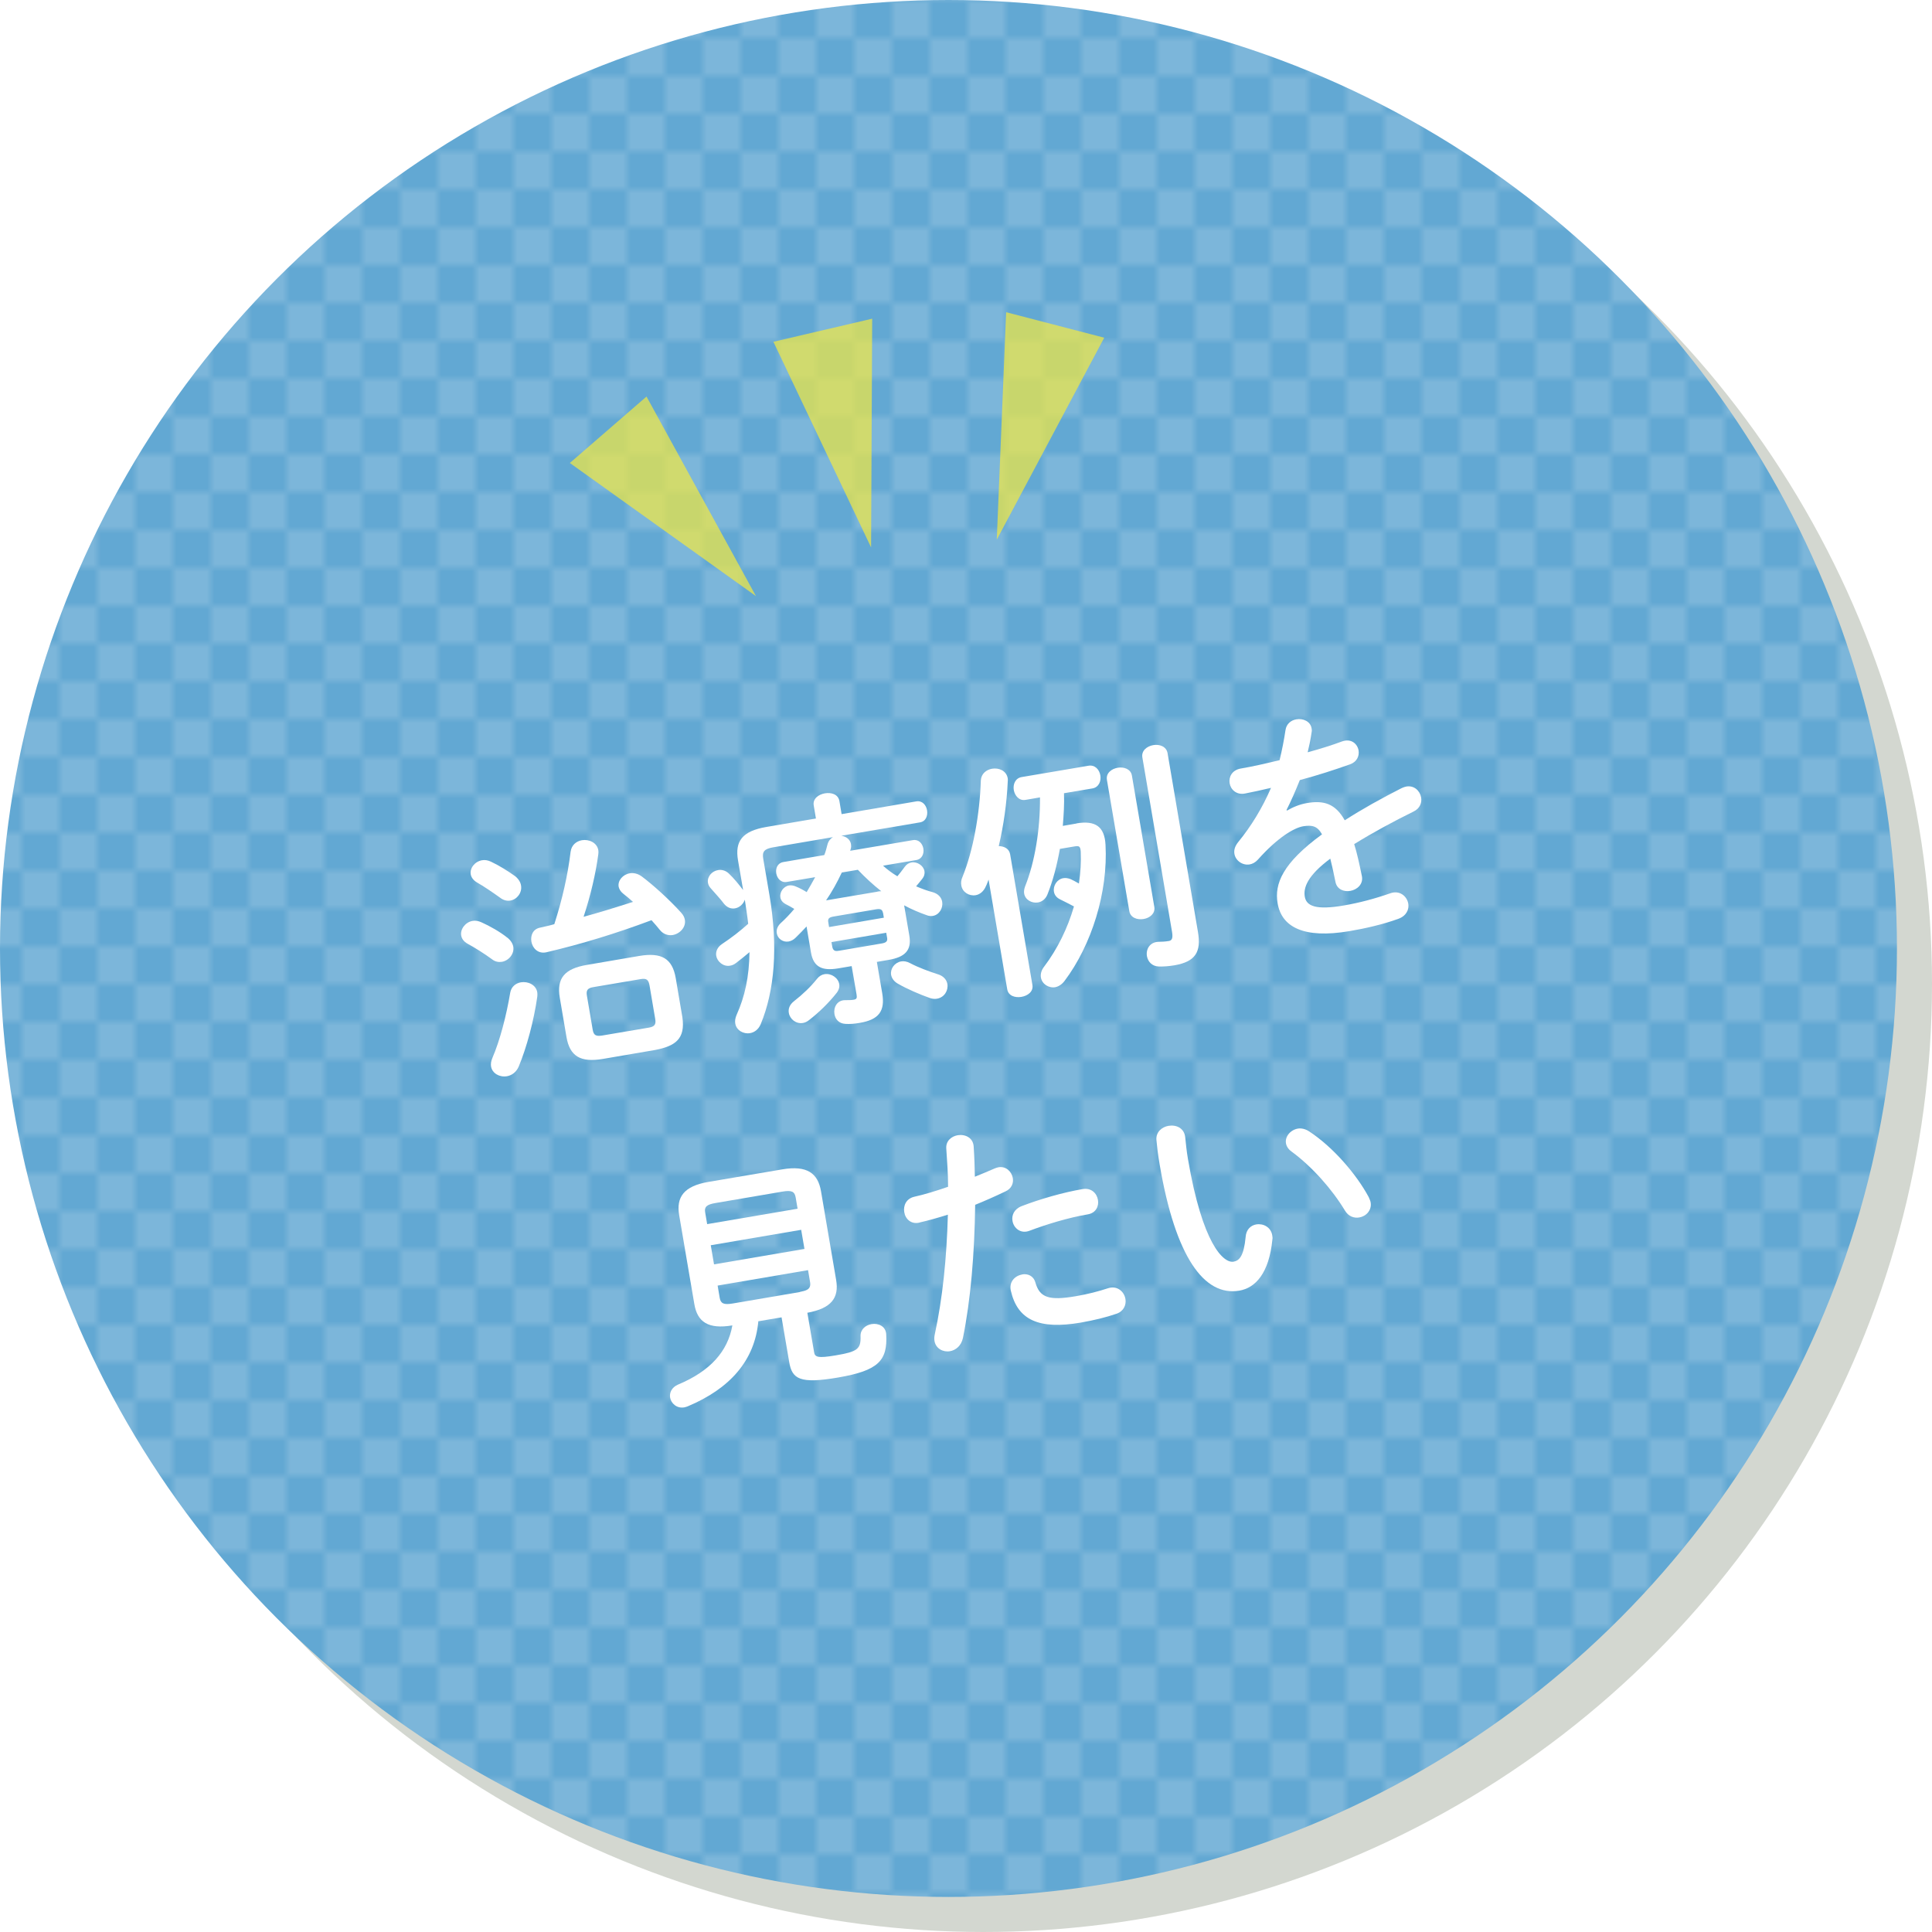 <?xml version="1.0" encoding="UTF-8"?><svg id="_イヤー_2" xmlns="http://www.w3.org/2000/svg" xmlns:xlink="http://www.w3.org/1999/xlink" viewBox="0 0 194 194"><defs><style>.cls-1{fill:none;}.cls-2{fill:url(#_規パターンスウォッチ_3);}.cls-3{fill:#f3e940;}.cls-4{fill:#fff;}.cls-5{fill:#7cb6da;}.cls-6{fill:#62a8d3;}.cls-7,.cls-8{opacity:.7;}.cls-8{fill:#c1c7bd;}</style><pattern id="_規パターンスウォッチ_3" x="0" y="0" width="10" height="10" patternTransform="translate(-2182.82 -3355.37) scale(.76)" patternUnits="userSpaceOnUse" viewBox="0 0 10 10"><g><rect class="cls-1" width="10" height="10"/><rect class="cls-6" width="5" height="5"/><rect class="cls-5" x="5" width="5" height="5"/><rect class="cls-5" y="5" width="5" height="5"/><rect class="cls-6" x="5" y="5" width="5" height="5"/></g></pattern></defs><g id="contents"><g><circle class="cls-8" cx="98.76" cy="98.76" r="95.24"/><circle class="cls-2" cx="95.24" cy="95.24" r="95.24"/><g><path class="cls-4" d="M50.93,94.14c.37,.29,.55,.61,.61,.92,.12,.71-.44,1.4-1.14,1.52-.32,.05-.68,0-1-.26-.72-.53-1.78-1.2-2.42-1.54-.42-.23-.61-.52-.67-.84-.11-.63,.42-1.35,1.15-1.47,.27-.05,.58,0,.9,.15,.81,.36,1.87,.96,2.56,1.52Zm.81-6.15c.35,.29,.53,.61,.58,.93,.12,.71-.39,1.39-1.07,1.51-.34,.06-.71-.03-1.05-.3-.77-.55-1.65-1.15-2.29-1.51-.39-.23-.59-.53-.64-.82-.11-.63,.41-1.3,1.14-1.42,.27-.05,.6,0,.9,.15,.79,.37,1.71,.94,2.43,1.46Zm.56,10.65c.71-.12,1.52,.24,1.65,1,.02,.15,.02,.3,0,.45-.33,2.36-1.08,5.14-1.86,7-.25,.59-.72,.9-1.19,.98-.73,.12-1.47-.28-1.59-.98-.04-.24-.01-.52,.13-.85,.77-1.78,1.42-4.32,1.79-6.54,.1-.62,.56-.97,1.07-1.06Zm5-13.12c.09-.67,.57-1.05,1.13-1.15,.71-.12,1.52,.24,1.65,1,.02,.12,.02,.25,0,.4-.25,1.9-.77,4.14-1.48,6.29,1.67-.46,3.32-.97,4.96-1.5-.33-.3-.68-.59-.99-.83-.26-.21-.4-.46-.45-.7-.1-.61,.42-1.22,1.12-1.34,.36-.06,.78,.02,1.18,.3,1.21,.9,2.89,2.44,3.98,3.66,.22,.24,.33,.47,.37,.71,.13,.75-.51,1.41-1.22,1.53-.44,.07-.94-.07-1.29-.51-.25-.31-.53-.64-.84-.98-3.58,1.34-7.01,2.39-10.55,3.22-.84,.19-1.4-.41-1.51-1.07-.1-.61,.14-1.25,.86-1.4,.48-.11,.97-.21,1.44-.35,.79-2.44,1.36-4.96,1.64-7.29Zm3.24,20.81c-2.24,.38-3.33-.26-3.66-2.21l-.67-3.94c-.33-1.95,.48-2.91,2.72-3.29l5.26-.9c2.24-.38,3.32,.26,3.66,2.21l.67,3.94c.32,2.2-.73,2.9-2.72,3.29l-5.26,.9Zm4.6-3.14c.61-.1,.75-.33,.65-.89l-.57-3.36c-.1-.56-.3-.73-.91-.62l-4.72,.8c-.61,.1-.75,.33-.65,.89l.57,3.36c.1,.61,.34,.69,.91,.62l4.72-.8Z"/><path class="cls-4" d="M88.65,86.91c.44,.4,.93,.77,1.46,1.08,.23-.29,.48-.58,.74-.95,.18-.26,.41-.39,.68-.44,.56-.1,1.21,.32,1.3,.88,.04,.24-.01,.5-.24,.79-.19,.23-.39,.49-.6,.73,.54,.23,1.1,.44,1.68,.59,.58,.18,.87,.55,.94,.97,.1,.61-.28,1.3-.94,1.41-.17,.03-.4,.02-.61-.07-.77-.27-1.53-.59-2.27-.99,.01,.07,.03,.17,.04,.24l.48,2.8c.25,1.48-.44,2.15-2.04,2.43l-1.22,.21,.54,3.16c.3,1.78-.35,2.64-2.25,2.96-.56,.1-1.03,.13-1.46,.1-.66-.04-1.01-.48-1.09-.99-.11-.66,.26-1.4,1.09-1.39,.28,0,.6,0,.82-.04,.32-.05,.37-.16,.31-.53l-.49-2.85-1.36,.23c-1.61,.27-2.48-.13-2.73-1.61l-.44-2.6c-.36,.39-.74,.78-1.11,1.14-.21,.21-.47,.33-.69,.37-.58,.1-1.1-.29-1.19-.82-.06-.34,.05-.71,.42-1.05,.48-.43,.92-.91,1.34-1.4-.31-.2-.61-.35-.86-.48-.33-.17-.5-.42-.54-.68-.09-.51,.31-1.11,.87-1.2,.19-.03,.43,0,.64,.09,.4,.16,.76,.35,1.13,.58,.29-.5,.58-.98,.85-1.5l-2.85,.48c-.58,.1-.96-.36-1.05-.85-.09-.51,.12-1.05,.71-1.15l4.11-.7c.14-.35,.23-.71,.32-1.06,.09-.34,.3-.6,.55-.74l-5.99,1.02c-.92,.16-1.13,.44-1.01,1.15l.62,3.63c.9,5.26,.5,9.68-.87,12.97-.23,.56-.66,.84-1.07,.91-.68,.12-1.38-.29-1.49-.97-.04-.24-.01-.52,.13-.85,.84-1.85,1.27-3.87,1.3-6.31-.44,.37-.88,.73-1.34,1.08-.2,.16-.41,.25-.63,.28-.66,.11-1.27-.41-1.37-.99-.07-.41,.1-.87,.6-1.2,.92-.61,1.83-1.31,2.61-2.02-.09-.81-.22-1.61-.34-2.42-.15,.45-.54,.79-.98,.87-.39,.07-.79-.07-1.11-.46-.36-.49-.88-1.03-1.31-1.53-.18-.19-.27-.38-.3-.58-.1-.61,.4-1.17,1.01-1.27,.34-.06,.73,.02,1.06,.32,.53,.49,1.01,1.1,1.46,1.68l-.51-2.97c-.33-1.92,.4-2.95,2.88-3.37l4.94-.84-.22-1.31c-.12-.68,.49-1.11,1.12-1.22,.66-.11,1.34,.1,1.46,.78l.22,1.31,7.5-1.28c.61-.1,.99,.38,1.08,.89,.09,.54-.11,1.12-.72,1.22l-7.89,1.34c.49,.07,.89,.37,.97,.84,.02,.12,.03,.3-.02,.46-.01,.08-.05,.13-.06,.21l6.3-1.07c.58-.1,.96,.34,1.05,.85,.08,.49-.12,1.05-.71,1.15l-3.36,.57Zm-5.85,10.91c.66-.11,1.37,.37,1.47,1,.05,.27-.03,.58-.25,.87-.78,.99-1.79,1.98-2.79,2.75-.2,.16-.41,.25-.6,.28-.71,.12-1.32-.4-1.42-1.01-.07-.39,.06-.81,.5-1.16,.91-.71,1.7-1.47,2.32-2.25,.23-.29,.48-.43,.77-.48Zm5.3-8.29c.12-.02,.27-.05,.39-.04-.84-.66-1.61-1.38-2.35-2.15l-1.61,.27c-.46,.98-.98,1.92-1.58,2.8l5.14-.87Zm.56,2.13c-.06-.34-.25-.43-.71-.35l-4.23,.72c-.49,.08-.61,.23-.55,.57l.08,.49,5.5-.94-.08-.49Zm-.13,3.08c.46-.08,.61-.23,.55-.57l-.09-.51-5.5,.94,.09,.51c.1,.41,.35,.42,.71,.35l4.23-.72Zm5.71,3.11c.53,.18,.82,.56,.89,.95,.11,.66-.3,1.35-1.03,1.48-.22,.04-.47,.03-.74-.07-.96-.34-2.26-.89-3.23-1.45-.39-.23-.59-.55-.65-.87-.1-.61,.34-1.23,1-1.35,.27-.05,.58,0,.9,.17,.83,.44,1.84,.81,2.85,1.14Z"/><path class="cls-4" d="M99.26,88.34c-.09,.22-.15,.43-.25,.62-.23,.56-.63,.86-1.04,.93-.66,.11-1.33-.3-1.44-.98-.05-.27-.02-.55,.11-.84,1.06-2.59,1.74-6.26,1.85-9.71,.04-.66,.54-1.07,1.13-1.17,.66-.11,1.43,.18,1.57,.96,.02,.12,.01,.22,0,.35-.09,2.09-.41,4.38-.9,6.46,.53,.01,1.04,.25,1.14,.81l2.24,13.14c.11,.66-.47,1.08-1.1,1.19s-1.32-.1-1.43-.76l-1.87-11Zm8.83-5.66c1.9-.32,2.83,.32,2.92,2.16,.26,4.74-1.39,10.05-4.13,13.68-.27,.35-.61,.55-.92,.61-.66,.11-1.33-.32-1.44-.98-.05-.32,.03-.71,.32-1.08,1.35-1.78,2.37-3.88,3-6.05-.55-.28-1.04-.55-1.43-.73-.36-.19-.53-.46-.58-.75-.1-.61,.31-1.25,.94-1.36,.22-.04,.48,0,.74,.1,.24,.11,.52,.26,.83,.44,.16-1.1,.23-2.17,.18-3.21-.04-.52-.15-.6-.61-.52l-1.48,.25c-.31,1.71-.72,3.25-1.25,4.57-.19,.48-.57,.75-.96,.81-.61,.1-1.27-.26-1.38-.89-.04-.22,0-.47,.1-.74,.97-2.42,1.51-5.67,1.49-8.92l-1.46,.25c-.63,.11-1.07-.42-1.17-.98-.1-.58,.15-1.2,.78-1.31l6.72-1.14c.66-.11,1.09,.39,1.19,.97,.1,.56-.15,1.2-.8,1.31l-2.85,.48c.04,1.1-.03,2.18-.12,3.28l1.39-.24Zm3.06-4.38c-.11-.66,.46-1.11,1.1-1.21,.61-.1,1.3,.13,1.41,.79l2.25,13.19c.11,.66-.46,1.11-1.07,1.21-.63,.11-1.32-.12-1.44-.78l-2.25-13.19Zm9.14,15.27c.35,2.04-.27,3-2.36,3.36-.61,.1-1.08,.13-1.58,.12-.68-.03-1.08-.49-1.18-1.03-.12-.68,.26-1.42,1.16-1.45,.32,0,.67-.02,1.04-.08,.29-.05,.43-.25,.32-.91l-2.98-17.52c-.12-.68,.46-1.13,1.09-1.24,.63-.11,1.32,.13,1.44,.81l3.05,17.94Z"/><path class="cls-4" d="M129.21,81.41c.59-.35,1.27-.64,2.02-.77,1.68-.29,2.86,.04,3.8,1.73,1.76-1.13,3.68-2.2,5.71-3.23,.16-.08,.33-.13,.47-.16,.8-.14,1.38,.44,1.49,1.1,.09,.51-.11,1.1-.76,1.41-2.01,.99-4.05,2.09-5.96,3.27,.28,.88,.51,1.94,.77,3.2,.17,.82-.47,1.38-1.17,1.5-.63,.11-1.33-.15-1.48-.9-.18-.92-.36-1.69-.52-2.34-2.31,1.72-2.71,2.92-2.56,3.82,.16,.95,1.13,1.36,3.93,.88,1.53-.26,3.11-.68,4.65-1.22,.94-.34,1.68,.29,1.81,1.04,.1,.58-.19,1.23-.99,1.52-1.53,.56-3.32,.97-4.92,1.24-4.6,.78-6.81-.42-7.21-2.8-.33-1.95,.49-4.02,4.46-6.92-.47-.85-1.01-.95-1.89-.81-.9,.15-2.56,1.11-4.56,3.36-.25,.27-.53,.42-.82,.47-.71,.12-1.42-.38-1.53-1.07-.06-.37,.05-.76,.38-1.17,1.31-1.6,2.42-3.42,3.3-5.45-.94,.23-1.81,.41-2.61,.57-.87,.17-1.45-.4-1.55-1.04-.1-.61,.23-1.32,1.13-1.47,1.14-.19,2.49-.5,3.89-.84,.25-1.04,.45-2.06,.59-3.01,.09-.64,.56-1,1.09-1.09,.68-.12,1.41,.21,1.53,.89,.02,.12,.04,.24,.01,.37-.1,.72-.24,1.39-.4,2.05,1.25-.34,2.43-.71,3.45-1.09,.92-.33,1.54,.24,1.66,.9,.09,.54-.15,1.15-.86,1.4-1.49,.53-3.27,1.11-5.04,1.58-.44,1.1-.89,2.13-1.34,3.01l.06,.04Z"/><path class="cls-4" d="M76.15,132.64c-.35,3.99-2.87,6.8-7.08,8.57-.12,.04-.23,.09-.36,.11-.75,.13-1.32-.4-1.42-.98-.08-.49,.15-1.03,.8-1.31,3.23-1.35,4.99-3.33,5.45-5.94-2.43,.41-3.52-.35-3.82-2.15l-1.52-8.91c-.31-1.8,.45-2.93,2.94-3.35l7.42-1.26c2.48-.42,3.57,.39,3.88,2.19l1.52,8.91c.31,1.8-.47,2.86-2.89,3.3l.68,3.97c.08,.49,.38,.61,2.16,.31,2.19-.37,2.55-.63,2.5-1.95-.01-.67,.52-1.09,1.1-1.19,.68-.12,1.44,.21,1.48,1.03,.15,2.65-.81,3.64-4.82,4.33-3.85,.66-4.63,.16-4.92-1.54l-.77-4.5-2.31,.39Zm3.74-12.43c-.1-.56-.4-.71-1.3-.56l-6.74,1.15c-.9,.15-1.14,.39-1.04,.95l.2,1.17,9.08-1.55-.2-1.17Zm-8.19,6.75l9.08-1.55-.33-1.92-9.08,1.55,.33,1.92Zm8.61,2.77c.6-.13,1.14-.22,1.04-.95l-.21-1.24-9.08,1.55,.21,1.24c.1,.56,.4,.71,1.3,.56l6.74-1.15Z"/><path class="cls-4" d="M92.35,122.76c-.86,.22-1.44-.36-1.55-1.04-.11-.66,.19-1.36,1.01-1.55,.97-.21,2.11-.56,3.39-1,0-1.38-.09-2.46-.18-3.83-.06-.77,.51-1.24,1.15-1.35,.73-.12,1.54,.24,1.6,1.13,.08,1.19,.1,2.09,.12,3.04,.66-.26,1.33-.55,2.01-.84,.12-.04,.23-.09,.36-.11,.75-.13,1.32,.43,1.44,1.08,.09,.51-.12,1.07-.75,1.35-1.07,.51-2.09,.96-3.03,1.34-.06,4.92-.46,9.62-1.23,13.38-.17,.78-.72,1.22-1.3,1.32-.68,.12-1.42-.26-1.55-1.01-.04-.22-.03-.45,.03-.71,.77-3.54,1.19-7.59,1.31-11.99-1.02,.32-1.98,.59-2.82,.78Zm10.28,5.21c.56-.1,1.15,.13,1.34,.82,.44,1.53,1.39,1.82,4.04,1.37,1.24-.21,2.3-.49,3.24-.8,.95-.31,1.64,.35,1.76,1.08,.1,.58-.17,1.23-.9,1.48-1.02,.35-2.22,.65-3.6,.89-4.19,.71-6.33-.25-7.01-3.21-.2-.89,.42-1.5,1.13-1.62Zm6.08-8.57c.88-.15,1.43,.43,1.54,1.09,.11,.63-.2,1.31-1.03,1.45-1.95,.33-4.16,1.01-5.83,1.64-.89,.35-1.6-.25-1.72-.98-.1-.56,.15-1.18,.9-1.48,1.83-.71,4.2-1.39,6.14-1.72Z"/><path class="cls-4" d="M117.34,113.05c.75-.13,1.56,.21,1.67,1.12,.08,.76,.13,1.35,.28,2.23,1.45,8.52,3.56,10.46,4.58,10.29,.58-.1,1.03-.58,1.21-2.48,.05-.76,.53-1.17,1.06-1.26,.71-.12,1.47,.27,1.61,1.08,.02,.15,.05,.27,.02,.42-.34,3.41-1.7,4.87-3.33,5.15-3.53,.6-6.41-3.39-7.99-12.64-.19-1.12-.27-1.86-.33-2.5-.06-.79,.56-1.3,1.21-1.41Zm20.11,7.19c.08,.19,.16,.35,.18,.49,.14,.8-.46,1.41-1.14,1.52-.51,.09-1.09-.09-1.45-.71-1.26-2.09-3.27-4.38-5.34-5.9-.34-.24-.52-.54-.57-.83-.12-.68,.45-1.35,1.18-1.48,.34-.06,.76,.02,1.15,.28,2.37,1.55,4.74,4.28,5.99,6.62Z"/></g><g class="cls-7"><polyline class="cls-3" points="87.47 54.97 77.66 34.32 87.58 32"/><polyline class="cls-3" points="100.09 54.19 101.03 31.35 110.88 33.91"/><polyline class="cls-3" points="75.91 59.86 64.92 39.82 57.22 46.49"/></g></g></g></svg>